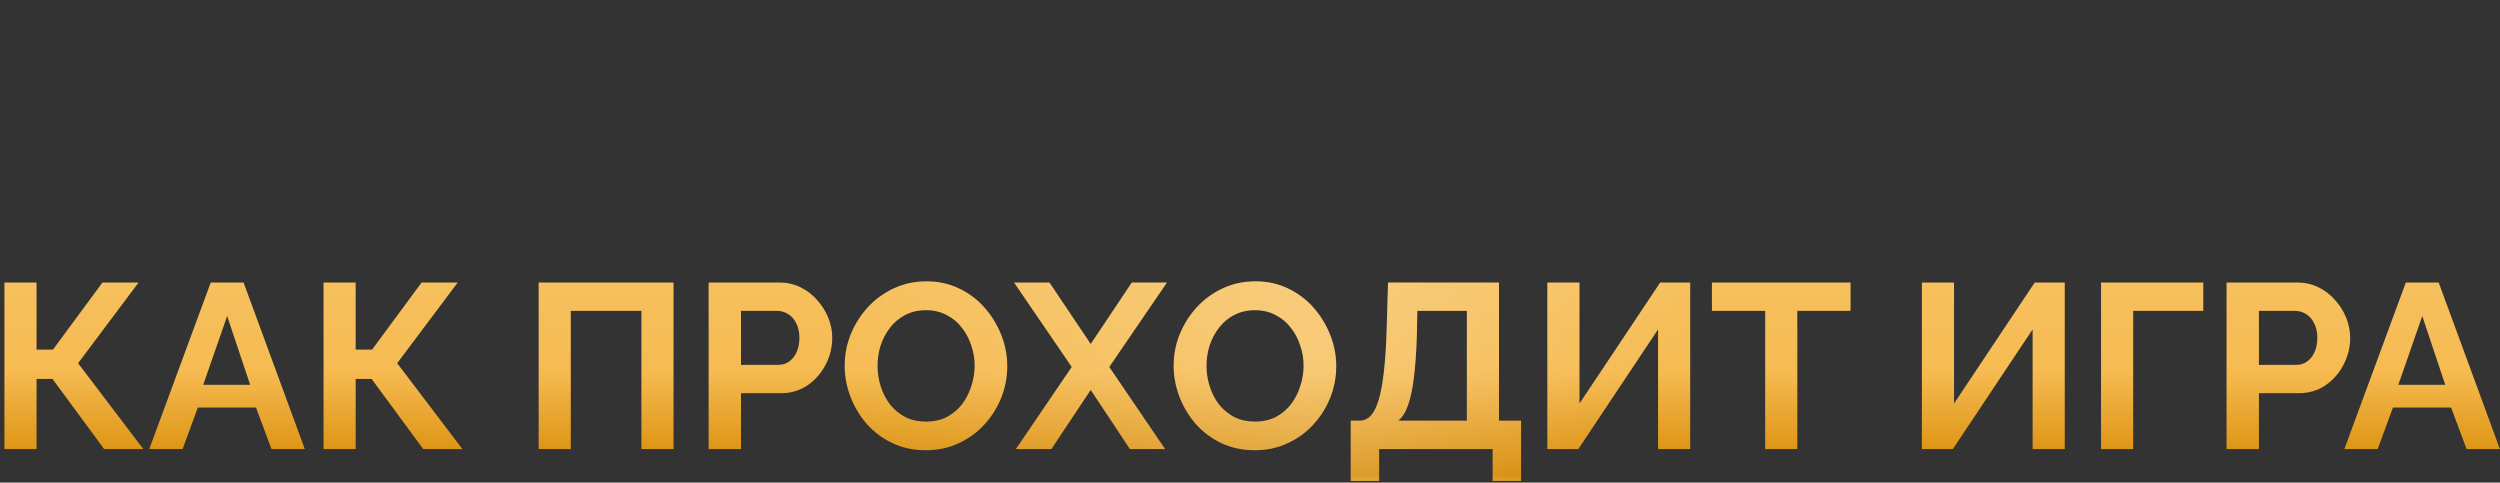 <?xml version="1.0" encoding="UTF-8"?> <svg xmlns="http://www.w3.org/2000/svg" width="373" height="72" viewBox="0 0 373 72" fill="none"><rect x="0" y="0" width="373" height="72" fill="#333333" stroke="none"/> <path d="M0.66 67V42.15H5.455V52.16H7.905L15.29 42.15H20.68L11.65 54.19L21.38 67H15.535L7.835 56.535H5.455V67H0.66ZM31.442 42.15H36.342L45.477 67H40.507L38.197 60.805H29.517L27.242 67H22.272L31.442 42.15ZM37.322 57.41L33.892 47.155L30.322 57.41H37.322ZM48.272 67V42.15H53.067V52.16H55.517L62.902 42.15H68.292L59.262 54.19L68.992 67H63.147L55.447 56.535H53.067V67H48.272ZM80.367 67V42.15H100.492V67H95.697V46.385H85.162V67H80.367ZM105.727 67V42.15H116.262C117.405 42.15 118.455 42.383 119.412 42.85C120.368 43.317 121.197 43.947 121.897 44.74C122.62 45.533 123.18 46.42 123.577 47.4C123.973 48.38 124.172 49.383 124.172 50.41C124.172 51.81 123.845 53.14 123.192 54.4C122.538 55.66 121.64 56.687 120.497 57.48C119.353 58.273 118 58.67 116.437 58.67H110.557V67H105.727ZM110.557 54.435H116.157C116.74 54.435 117.265 54.272 117.732 53.945C118.198 53.618 118.572 53.152 118.852 52.545C119.132 51.915 119.272 51.203 119.272 50.41C119.272 49.547 119.108 48.812 118.782 48.205C118.478 47.598 118.07 47.143 117.557 46.84C117.067 46.537 116.53 46.385 115.947 46.385H110.557V54.435ZM138.138 67.175C136.318 67.175 134.662 66.825 133.168 66.125C131.698 65.425 130.427 64.48 129.353 63.29C128.303 62.077 127.487 60.723 126.903 59.23C126.32 57.713 126.028 56.162 126.028 54.575C126.028 52.918 126.332 51.343 126.938 49.85C127.568 48.333 128.42 46.992 129.493 45.825C130.59 44.635 131.873 43.702 133.343 43.025C134.837 42.325 136.47 41.975 138.243 41.975C140.04 41.975 141.673 42.337 143.143 43.06C144.637 43.783 145.908 44.752 146.958 45.965C148.008 47.178 148.825 48.532 149.408 50.025C149.992 51.518 150.283 53.058 150.283 54.645C150.283 56.278 149.98 57.853 149.373 59.37C148.767 60.863 147.915 62.205 146.818 63.395C145.745 64.562 144.462 65.483 142.968 66.16C141.498 66.837 139.888 67.175 138.138 67.175ZM130.928 54.575C130.928 55.648 131.092 56.687 131.418 57.69C131.745 58.693 132.212 59.592 132.818 60.385C133.448 61.155 134.207 61.773 135.093 62.24C136.003 62.683 137.03 62.905 138.173 62.905C139.34 62.905 140.378 62.672 141.288 62.205C142.198 61.715 142.957 61.073 143.563 60.28C144.17 59.463 144.625 58.565 144.928 57.585C145.255 56.582 145.418 55.578 145.418 54.575C145.418 53.502 145.243 52.475 144.893 51.495C144.567 50.492 144.088 49.605 143.458 48.835C142.852 48.042 142.093 47.423 141.183 46.98C140.297 46.513 139.293 46.28 138.173 46.28C136.983 46.28 135.933 46.525 135.023 47.015C134.137 47.482 133.39 48.112 132.783 48.905C132.177 49.698 131.71 50.585 131.383 51.565C131.08 52.545 130.928 53.548 130.928 54.575ZM156.578 42.15L162.738 51.32L168.863 42.15H174.113L165.503 54.75L173.833 67H168.583L162.738 58.18L156.858 67H151.573L159.903 54.75L151.293 42.15H156.578ZM187.22 67.175C185.4 67.175 183.744 66.825 182.25 66.125C180.78 65.425 179.509 64.48 178.435 63.29C177.385 62.077 176.569 60.723 175.985 59.23C175.402 57.713 175.11 56.162 175.11 54.575C175.11 52.918 175.414 51.343 176.02 49.85C176.65 48.333 177.502 46.992 178.575 45.825C179.672 44.635 180.955 43.702 182.425 43.025C183.919 42.325 185.552 41.975 187.325 41.975C189.122 41.975 190.755 42.337 192.225 43.06C193.719 43.783 194.99 44.752 196.04 45.965C197.09 47.178 197.907 48.532 198.49 50.025C199.074 51.518 199.365 53.058 199.365 54.645C199.365 56.278 199.062 57.853 198.455 59.37C197.849 60.863 196.997 62.205 195.9 63.395C194.827 64.562 193.544 65.483 192.05 66.16C190.58 66.837 188.97 67.175 187.22 67.175ZM180.01 54.575C180.01 55.648 180.174 56.687 180.5 57.69C180.827 58.693 181.294 59.592 181.9 60.385C182.53 61.155 183.289 61.773 184.175 62.24C185.085 62.683 186.112 62.905 187.255 62.905C188.422 62.905 189.46 62.672 190.37 62.205C191.28 61.715 192.039 61.073 192.645 60.28C193.252 59.463 193.707 58.565 194.01 57.585C194.337 56.582 194.5 55.578 194.5 54.575C194.5 53.502 194.325 52.475 193.975 51.495C193.649 50.492 193.17 49.605 192.54 48.835C191.934 48.042 191.175 47.423 190.265 46.98C189.379 46.513 188.375 46.28 187.255 46.28C186.065 46.28 185.015 46.525 184.105 47.015C183.219 47.482 182.472 48.112 181.865 48.905C181.259 49.698 180.792 50.585 180.465 51.565C180.162 52.545 180.01 53.548 180.01 54.575ZM201.53 71.76V62.765H202.86C203.49 62.765 204.039 62.52 204.505 62.03C204.972 61.54 205.369 60.758 205.695 59.685C206.022 58.612 206.279 57.223 206.465 55.52C206.675 53.793 206.815 51.705 206.885 49.255L207.095 42.15H223.65V62.765H226.94V71.76H222.705V67H205.765V71.76H201.53ZM208.635 62.765H218.855V46.385H211.47L211.4 49.885C211.33 52.312 211.19 54.377 210.98 56.08C210.794 57.783 210.514 59.183 210.14 60.28C209.79 61.377 209.289 62.205 208.635 62.765ZM230.863 67V42.15H235.658V60.21L247.698 42.15H252.178V67H247.383V49.15L235.483 67H230.863ZM276.104 46.385H268.159V67H263.364V46.385H255.419V42.15H276.104V46.385ZM286.746 67V42.15H291.541V60.21L303.581 42.15H308.061V67H303.266V49.15L291.366 67H286.746ZM313.473 67V42.15H328.733V46.385H318.268V67H313.473ZM332.201 67V42.15H342.736C343.88 42.15 344.93 42.383 345.886 42.85C346.843 43.317 347.671 43.947 348.371 44.74C349.095 45.533 349.655 46.42 350.051 47.4C350.448 48.38 350.646 49.383 350.646 50.41C350.646 51.81 350.32 53.14 349.666 54.4C349.013 55.66 348.115 56.687 346.971 57.48C345.828 58.273 344.475 58.67 342.911 58.67H337.031V67H332.201ZM337.031 54.435H342.631C343.215 54.435 343.74 54.272 344.206 53.945C344.673 53.618 345.046 53.152 345.326 52.545C345.606 51.915 345.746 51.203 345.746 50.41C345.746 49.547 345.583 48.812 345.256 48.205C344.953 47.598 344.545 47.143 344.031 46.84C343.541 46.537 343.005 46.385 342.421 46.385H337.031V54.435ZM358.951 42.15H363.851L372.986 67H368.016L365.706 60.805H357.026L354.751 67H349.781L358.951 42.15ZM364.831 57.41L361.401 47.155L357.831 57.41H364.831Z" fill="url(#paint0_linear_86_404)"></path> <path d="M0.66 67V42.15H5.455V52.16H7.905L15.29 42.15H20.68L11.65 54.19L21.38 67H15.535L7.835 56.535H5.455V67H0.66ZM31.442 42.15H36.342L45.477 67H40.507L38.197 60.805H29.517L27.242 67H22.272L31.442 42.15ZM37.322 57.41L33.892 47.155L30.322 57.41H37.322ZM48.272 67V42.15H53.067V52.16H55.517L62.902 42.15H68.292L59.262 54.19L68.992 67H63.147L55.447 56.535H53.067V67H48.272ZM80.367 67V42.15H100.492V67H95.697V46.385H85.162V67H80.367ZM105.727 67V42.15H116.262C117.405 42.15 118.455 42.383 119.412 42.85C120.368 43.317 121.197 43.947 121.897 44.74C122.62 45.533 123.18 46.42 123.577 47.4C123.973 48.38 124.172 49.383 124.172 50.41C124.172 51.81 123.845 53.14 123.192 54.4C122.538 55.66 121.64 56.687 120.497 57.48C119.353 58.273 118 58.67 116.437 58.67H110.557V67H105.727ZM110.557 54.435H116.157C116.74 54.435 117.265 54.272 117.732 53.945C118.198 53.618 118.572 53.152 118.852 52.545C119.132 51.915 119.272 51.203 119.272 50.41C119.272 49.547 119.108 48.812 118.782 48.205C118.478 47.598 118.07 47.143 117.557 46.84C117.067 46.537 116.53 46.385 115.947 46.385H110.557V54.435ZM138.138 67.175C136.318 67.175 134.662 66.825 133.168 66.125C131.698 65.425 130.427 64.48 129.353 63.29C128.303 62.077 127.487 60.723 126.903 59.23C126.32 57.713 126.028 56.162 126.028 54.575C126.028 52.918 126.332 51.343 126.938 49.85C127.568 48.333 128.42 46.992 129.493 45.825C130.59 44.635 131.873 43.702 133.343 43.025C134.837 42.325 136.47 41.975 138.243 41.975C140.04 41.975 141.673 42.337 143.143 43.06C144.637 43.783 145.908 44.752 146.958 45.965C148.008 47.178 148.825 48.532 149.408 50.025C149.992 51.518 150.283 53.058 150.283 54.645C150.283 56.278 149.98 57.853 149.373 59.37C148.767 60.863 147.915 62.205 146.818 63.395C145.745 64.562 144.462 65.483 142.968 66.16C141.498 66.837 139.888 67.175 138.138 67.175ZM130.928 54.575C130.928 55.648 131.092 56.687 131.418 57.69C131.745 58.693 132.212 59.592 132.818 60.385C133.448 61.155 134.207 61.773 135.093 62.24C136.003 62.683 137.03 62.905 138.173 62.905C139.34 62.905 140.378 62.672 141.288 62.205C142.198 61.715 142.957 61.073 143.563 60.28C144.17 59.463 144.625 58.565 144.928 57.585C145.255 56.582 145.418 55.578 145.418 54.575C145.418 53.502 145.243 52.475 144.893 51.495C144.567 50.492 144.088 49.605 143.458 48.835C142.852 48.042 142.093 47.423 141.183 46.98C140.297 46.513 139.293 46.28 138.173 46.28C136.983 46.28 135.933 46.525 135.023 47.015C134.137 47.482 133.39 48.112 132.783 48.905C132.177 49.698 131.71 50.585 131.383 51.565C131.08 52.545 130.928 53.548 130.928 54.575ZM156.578 42.15L162.738 51.32L168.863 42.15H174.113L165.503 54.75L173.833 67H168.583L162.738 58.18L156.858 67H151.573L159.903 54.75L151.293 42.15H156.578ZM187.22 67.175C185.4 67.175 183.744 66.825 182.25 66.125C180.78 65.425 179.509 64.48 178.435 63.29C177.385 62.077 176.569 60.723 175.985 59.23C175.402 57.713 175.11 56.162 175.11 54.575C175.11 52.918 175.414 51.343 176.02 49.85C176.65 48.333 177.502 46.992 178.575 45.825C179.672 44.635 180.955 43.702 182.425 43.025C183.919 42.325 185.552 41.975 187.325 41.975C189.122 41.975 190.755 42.337 192.225 43.06C193.719 43.783 194.99 44.752 196.04 45.965C197.09 47.178 197.907 48.532 198.49 50.025C199.074 51.518 199.365 53.058 199.365 54.645C199.365 56.278 199.062 57.853 198.455 59.37C197.849 60.863 196.997 62.205 195.9 63.395C194.827 64.562 193.544 65.483 192.05 66.16C190.58 66.837 188.97 67.175 187.22 67.175ZM180.01 54.575C180.01 55.648 180.174 56.687 180.5 57.69C180.827 58.693 181.294 59.592 181.9 60.385C182.53 61.155 183.289 61.773 184.175 62.24C185.085 62.683 186.112 62.905 187.255 62.905C188.422 62.905 189.46 62.672 190.37 62.205C191.28 61.715 192.039 61.073 192.645 60.28C193.252 59.463 193.707 58.565 194.01 57.585C194.337 56.582 194.5 55.578 194.5 54.575C194.5 53.502 194.325 52.475 193.975 51.495C193.649 50.492 193.17 49.605 192.54 48.835C191.934 48.042 191.175 47.423 190.265 46.98C189.379 46.513 188.375 46.28 187.255 46.28C186.065 46.28 185.015 46.525 184.105 47.015C183.219 47.482 182.472 48.112 181.865 48.905C181.259 49.698 180.792 50.585 180.465 51.565C180.162 52.545 180.01 53.548 180.01 54.575ZM201.53 71.76V62.765H202.86C203.49 62.765 204.039 62.52 204.505 62.03C204.972 61.54 205.369 60.758 205.695 59.685C206.022 58.612 206.279 57.223 206.465 55.52C206.675 53.793 206.815 51.705 206.885 49.255L207.095 42.15H223.65V62.765H226.94V71.76H222.705V67H205.765V71.76H201.53ZM208.635 62.765H218.855V46.385H211.47L211.4 49.885C211.33 52.312 211.19 54.377 210.98 56.08C210.794 57.783 210.514 59.183 210.14 60.28C209.79 61.377 209.289 62.205 208.635 62.765ZM230.863 67V42.15H235.658V60.21L247.698 42.15H252.178V67H247.383V49.15L235.483 67H230.863ZM276.104 46.385H268.159V67H263.364V46.385H255.419V42.15H276.104V46.385ZM286.746 67V42.15H291.541V60.21L303.581 42.15H308.061V67H303.266V49.15L291.366 67H286.746ZM313.473 67V42.15H328.733V46.385H318.268V67H313.473ZM332.201 67V42.15H342.736C343.88 42.15 344.93 42.383 345.886 42.85C346.843 43.317 347.671 43.947 348.371 44.74C349.095 45.533 349.655 46.42 350.051 47.4C350.448 48.38 350.646 49.383 350.646 50.41C350.646 51.81 350.32 53.14 349.666 54.4C349.013 55.66 348.115 56.687 346.971 57.48C345.828 58.273 344.475 58.67 342.911 58.67H337.031V67H332.201ZM337.031 54.435H342.631C343.215 54.435 343.74 54.272 344.206 53.945C344.673 53.618 345.046 53.152 345.326 52.545C345.606 51.915 345.746 51.203 345.746 50.41C345.746 49.547 345.583 48.812 345.256 48.205C344.953 47.598 344.545 47.143 344.031 46.84C343.541 46.537 343.005 46.385 342.421 46.385H337.031V54.435ZM358.951 42.15H363.851L372.986 67H368.016L365.706 60.805H357.026L354.751 67H349.781L358.951 42.15ZM364.831 57.41L361.401 47.155L357.831 57.41H364.831Z" fill="url(#paint1_linear_86_404)" fill-opacity="0.2"></path> <defs> <linearGradient id="paint0_linear_86_404" x1="228.351" y1="-5" x2="228.351" y2="74" gradientUnits="userSpaceOnUse"> <stop stop-color="#F9D887"></stop> <stop offset="0.099" stop-color="#FFEFCC"></stop> <stop offset="0.207" stop-color="#F5CC7A"></stop> <stop offset="0.764" stop-color="#F6BB52"></stop> <stop offset="0.961" stop-color="#D68902"></stop> <stop offset="1" stop-color="#F6B84B"></stop> </linearGradient> <linearGradient id="paint1_linear_86_404" x1="57.254" y1="16.814" x2="413.674" y2="82.096" gradientUnits="userSpaceOnUse"> <stop offset="0.194" stop-color="white" stop-opacity="0"></stop> <stop offset="0.397" stop-color="white"></stop> <stop offset="0.541" stop-color="white" stop-opacity="0"></stop> </linearGradient> </defs> </svg> 